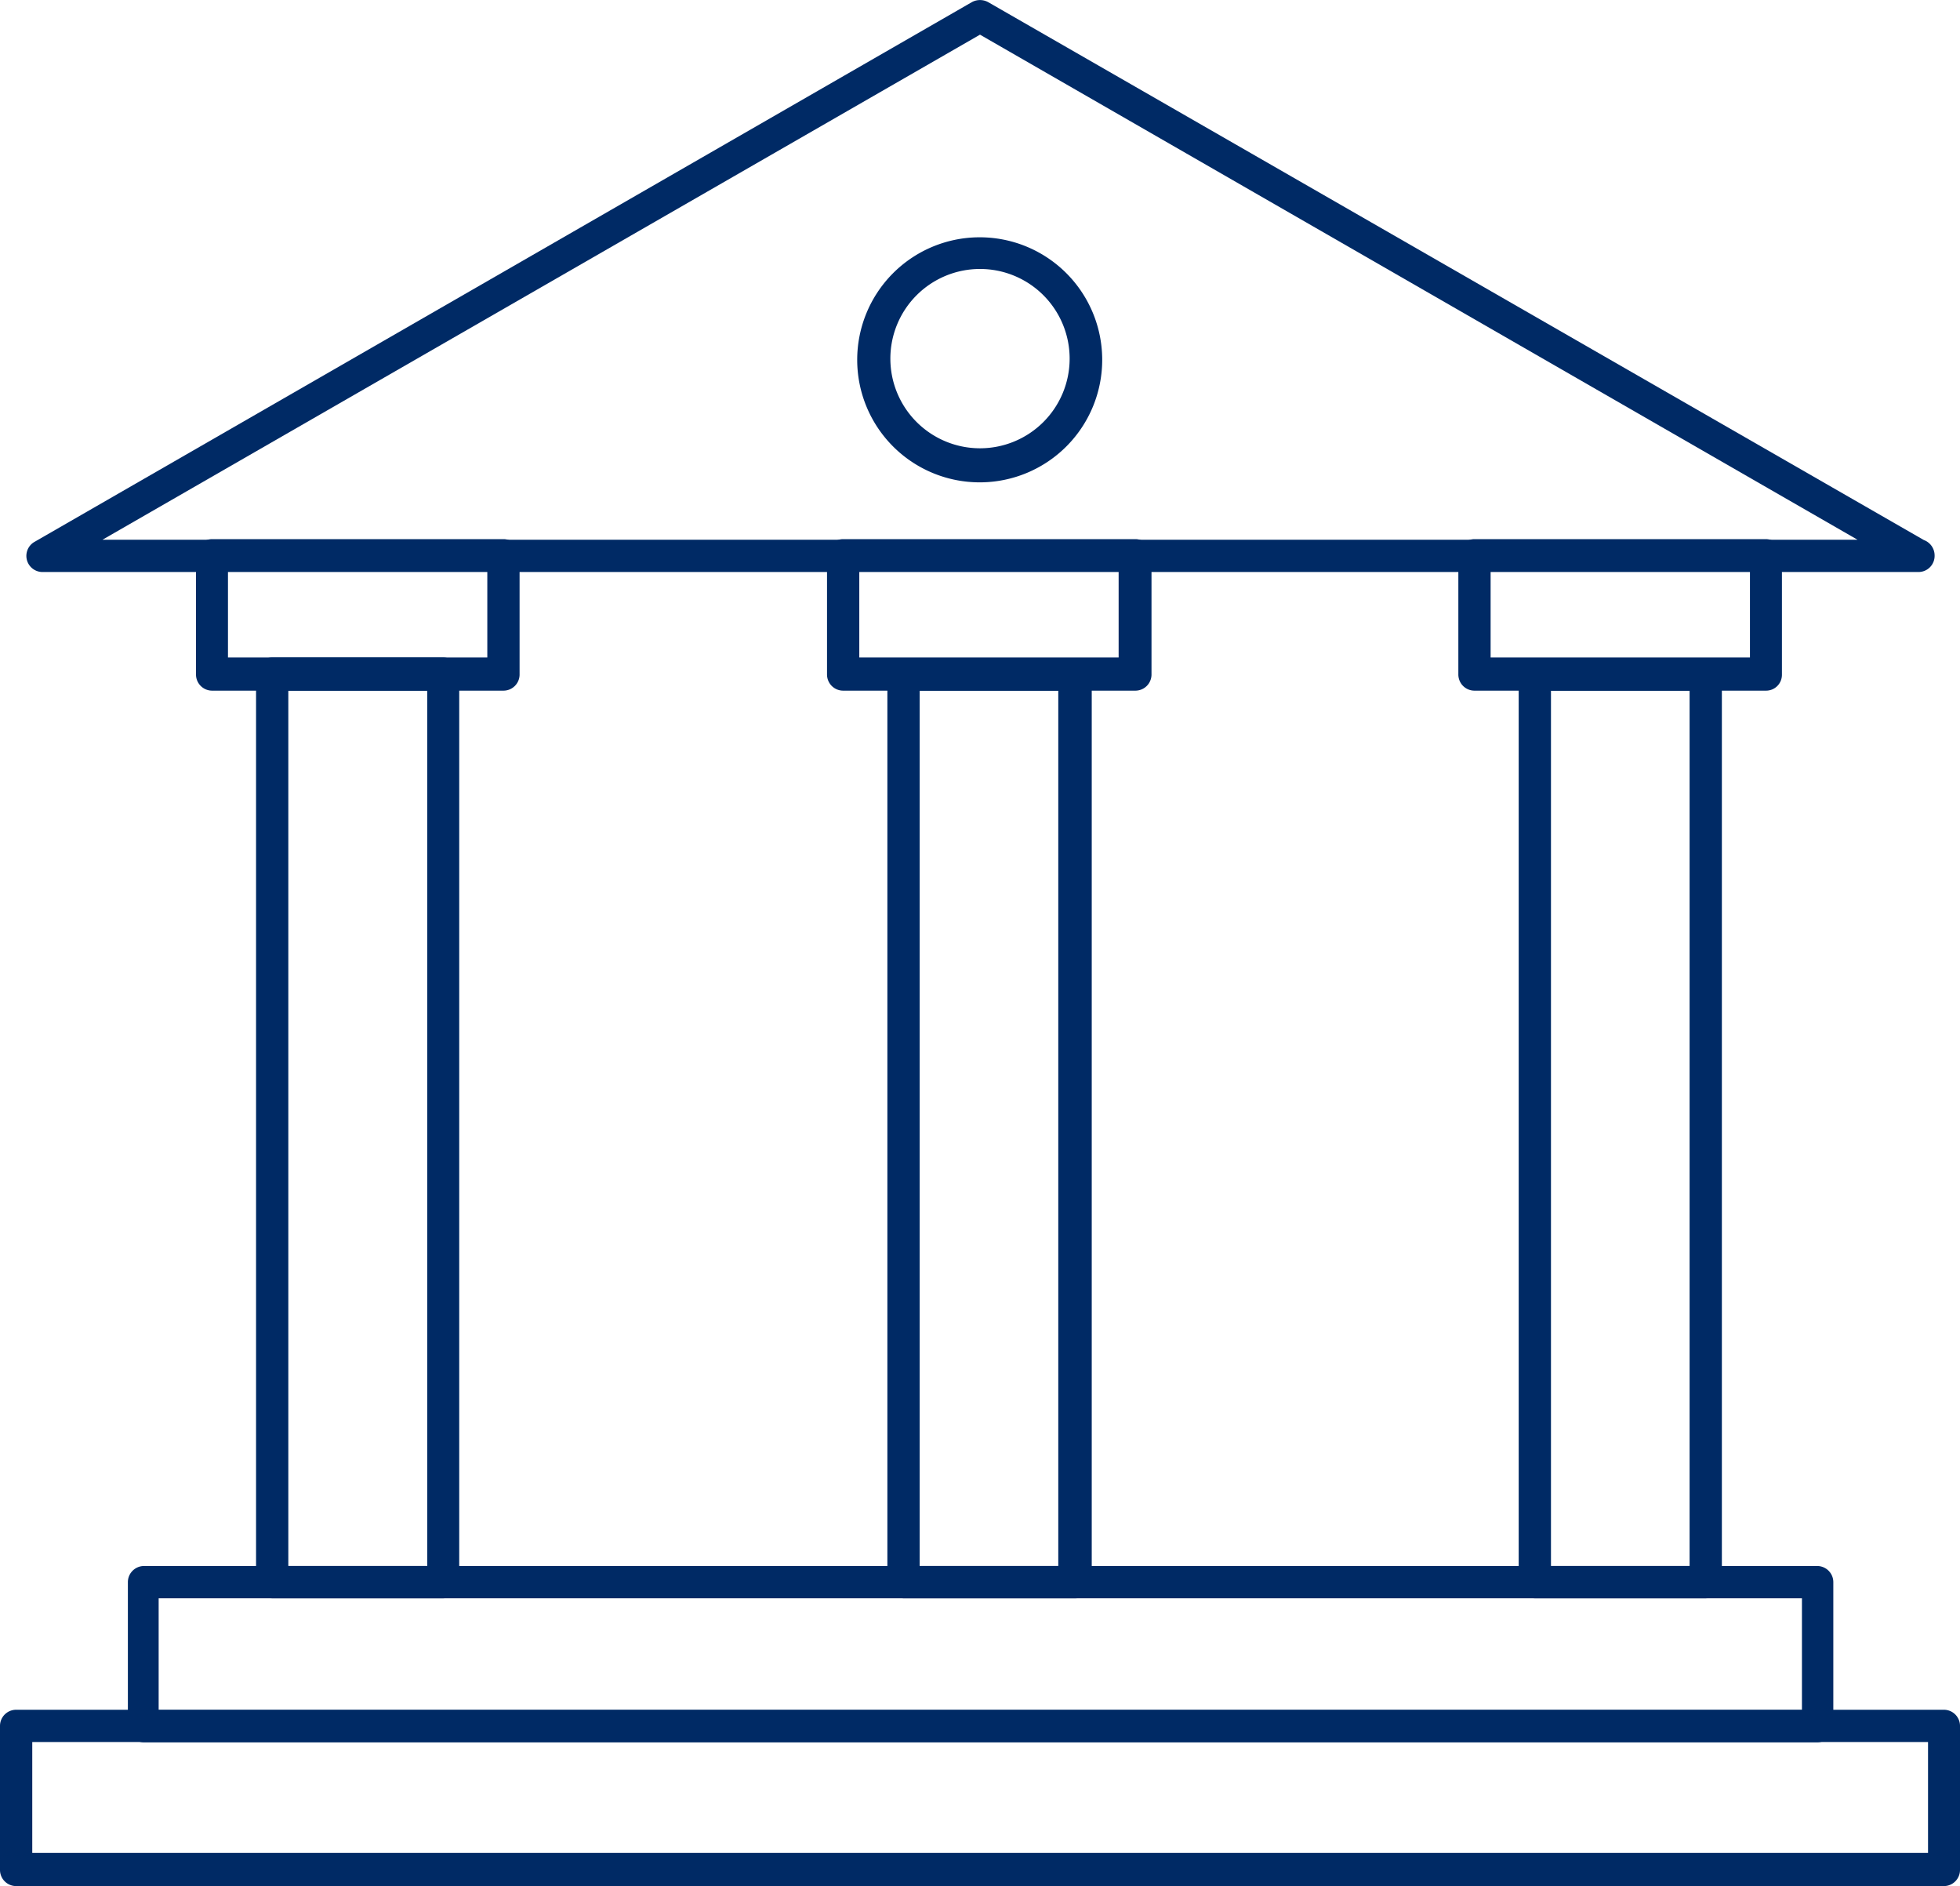 <svg xmlns="http://www.w3.org/2000/svg" viewBox="0 0 65.6 63.11"><defs><style>.cls-1{fill:#002a65;}</style></defs><g id="レイヤー_2" data-name="レイヤー 2"><g id="デザイン"><path class="cls-1" d="M65.07,63.11H.54A.54.54,0,0,1,0,62.57V57.75a.54.54,0,0,1,.54-.54H65.07a.54.54,0,0,1,.53.54v4.82A.54.54,0,0,1,65.07,63.11ZM1.08,62H64.53V58.29H1.08Z"/><path class="cls-1" d="M60.82,58.3h-56a.54.54,0,0,1-.54-.54V52.94a.54.54,0,0,1,.54-.54h56a.54.54,0,0,1,.54.54v4.82A.54.54,0,0,1,60.82,58.3ZM5.31,57.22h55V53.48h-55Z"/><path class="cls-1" d="M64.21,19.14H1.41a.54.54,0,0,1-.27-1L32.53.07a.57.57,0,0,1,.54,0l31.32,18a.55.55,0,0,1,.36.51A.54.54,0,0,1,64.21,19.14ZM3.43,18.06H62.17L32.8,1.16Z"/><path class="cls-1" d="M36,53.48H30.24a.54.54,0,0,1-.54-.54V22.58a.54.54,0,0,1,.54-.54H36a.54.54,0,0,1,.54.54V52.94A.54.54,0,0,1,36,53.48ZM30.78,52.4h4.64V23.11H30.78Z"/><path class="cls-1" d="M14.84,53.48H9.11a.54.54,0,0,1-.54-.54V22.58A.54.54,0,0,1,9.11,22h5.73a.54.54,0,0,1,.53.54V52.94A.54.54,0,0,1,14.84,53.48ZM9.65,52.4H14.3V23.11H9.65Z"/><path class="cls-1" d="M57.09,53.48H51.37a.54.54,0,0,1-.54-.54V22.58a.54.54,0,0,1,.54-.54h5.72a.54.54,0,0,1,.54.54V52.94A.54.54,0,0,1,57.09,53.48ZM51.91,52.4h4.64V23.11H51.91Z"/><path class="cls-1" d="M16.85,23.11H7.1a.54.54,0,0,1-.54-.53v-4a.54.54,0,0,1,.54-.54h9.75a.54.54,0,0,1,.54.54v4A.54.54,0,0,1,16.85,23.11ZM7.63,22h8.68v-2.9H7.63Z"/><path class="cls-1" d="M38,23.11H28.22a.54.54,0,0,1-.54-.53v-4a.54.54,0,0,1,.54-.54H38a.54.54,0,0,1,.54.54v4A.54.54,0,0,1,38,23.11ZM28.76,22h8.68v-2.9H28.76Z"/><path class="cls-1" d="M59.11,23.11H49.35a.54.54,0,0,1-.54-.53v-4a.54.54,0,0,1,.54-.54h9.76a.54.54,0,0,1,.53.54v4A.53.53,0,0,1,59.11,23.11ZM49.89,22h8.68v-2.9H49.89Z"/><path class="cls-1" d="M32.8,16.14A4.1,4.1,0,1,1,36.89,12,4.1,4.1,0,0,1,32.8,16.14ZM32.8,9a3,3,0,1,0,3,3A3,3,0,0,0,32.8,9Z"/></g></g></svg>